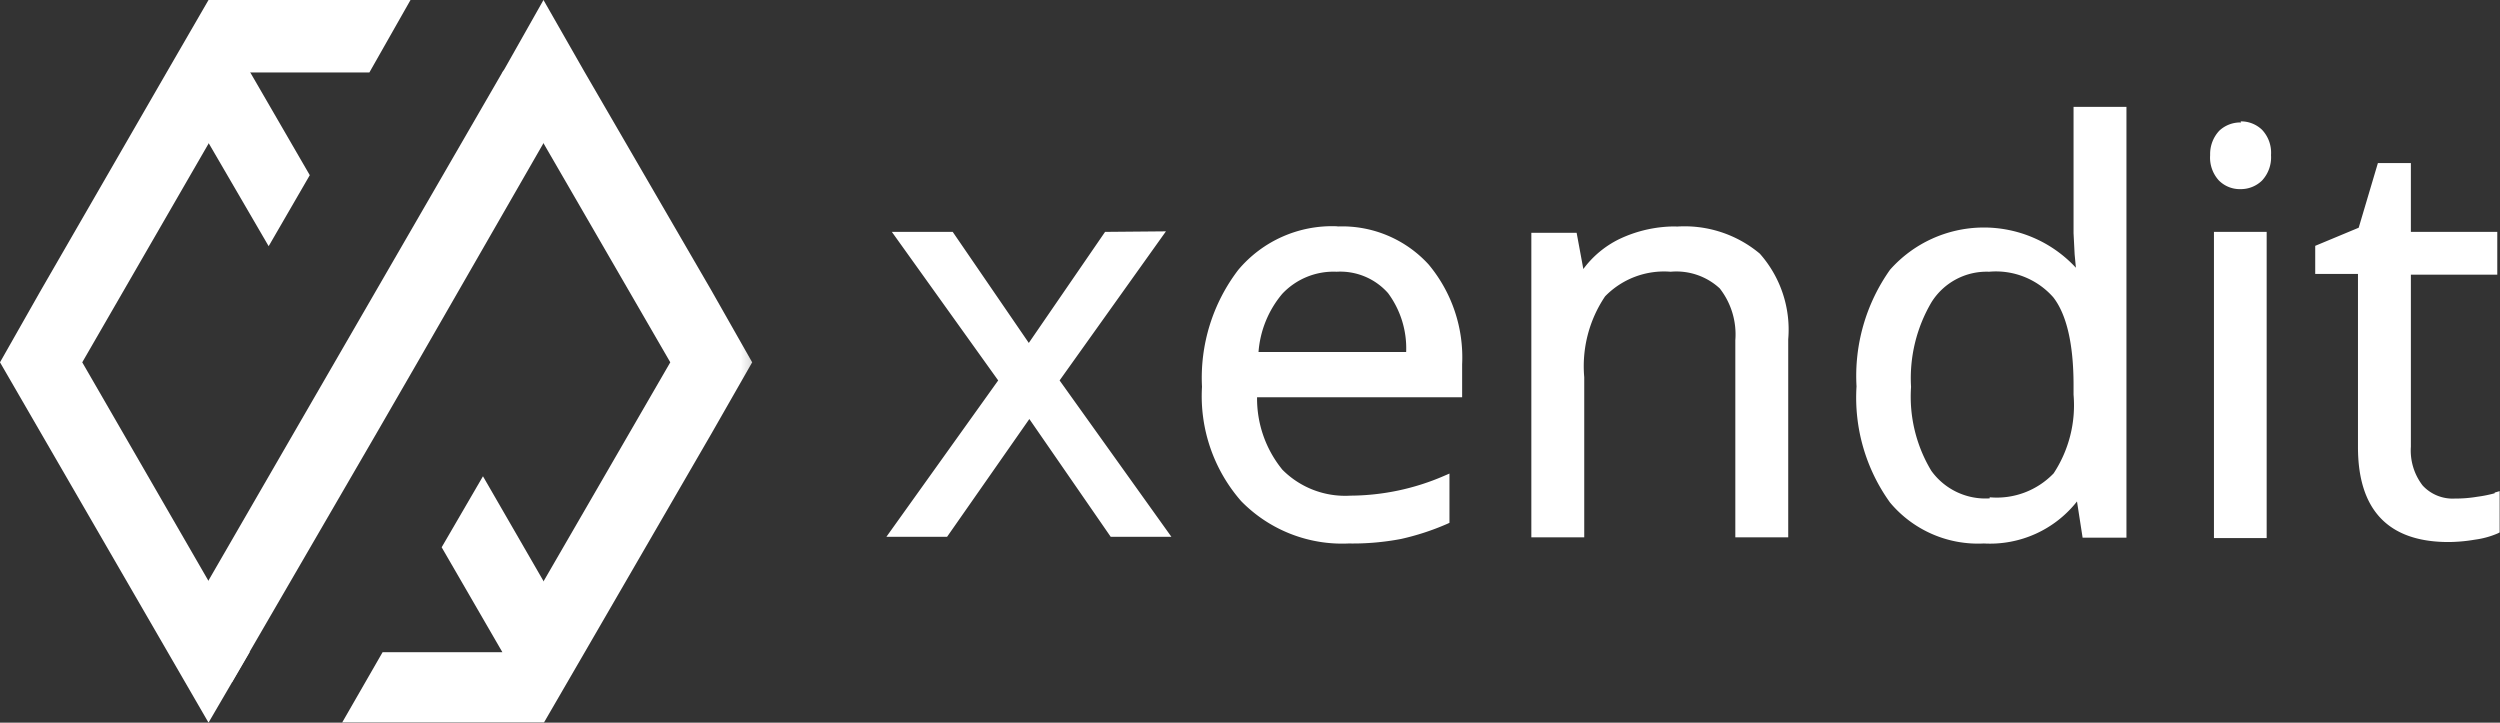 <svg xmlns="http://www.w3.org/2000/svg" xmlns:xlink="http://www.w3.org/1999/xlink" viewBox="0 0 138 39.89"><rect x="0" y="0" width="138" height="39.89" fill="#333333" stroke="none"/><defs><style>.a,.c{fill:#fff;}.a{fill-rule:evenodd;}.b{mask:url(#a);}</style><mask id="a" x="-0.59" y="-1.35" width="42.69" height="42.65" maskUnits="userSpaceOnUse"><path class="a" d="M-.59-1.35H42.1V41.3H-.59Z"></path></mask></defs><title>Asset 1</title><g class="b"><path class="c" d="M24.38,30.21,28.31,37l1.89-1.18.67-2.24-4.21-7.29ZM11.68,3.36,9.83,5l5,8.59,2.27-3.92L12.53,1.78Zm4.27,21-5.52,9.55.69,2.55,1.69,1.19,8-13.78,2.27-3.93L31.87,4.65l-1.47-2-.49-.71-2.15,2Z"></path><path class="c" d="M11.51,0,9.23,3.94h0L2.27,16h0L0,20,11.51,39.89,13.78,36,4.54,20l9.24-16h6.61L22.66,0ZM27.74,4,37,20,27.74,36H21.12l-2.26,3.93H30L32.28,36l7-12.08L41.52,20l-2.27-4-7-12.06L30,0Z"></path></g><path class="a" d="M61,12.8l-4.21,6.13L52.59,12.8H49.23L55.1,21l-6.17,8.63h3.35l4.54-6.5,4.49,6.5h3.35L58.49,21l5.87-8.23ZM73.78,15a3.52,3.52,0,0,1,2.84,1.18,5.12,5.12,0,0,1,1,3.25H69.47a5.64,5.64,0,0,1,1.31-3.21,3.88,3.88,0,0,1,3-1.22m0-2.51a6.76,6.76,0,0,0-5.43,2.41,9.81,9.81,0,0,0-2,6.45,8.8,8.8,0,0,0,2.16,6.31A7.79,7.79,0,0,0,74.45,30a14.19,14.19,0,0,0,2.89-.25,13.87,13.87,0,0,0,2.54-.83l.13-.06V26.14l-.3.13a13.15,13.15,0,0,1-5.17,1.09,4.88,4.88,0,0,1-3.75-1.43,6.21,6.21,0,0,1-1.4-4H80.71V20.11a8,8,0,0,0-1.85-5.51,6.46,6.46,0,0,0-5-2.1m18.71,0a7.19,7.19,0,0,0-3.17.69,5.43,5.43,0,0,0-2,1.66l-.37-2H84.53V29.66h2.92V20.82a6.9,6.9,0,0,1,1.15-4.46A4.54,4.54,0,0,1,92.22,15a3.53,3.53,0,0,1,2.71.92,4.13,4.13,0,0,1,.86,2.86V29.66h2.92V18.73A6.32,6.32,0,0,0,97.14,14a6.46,6.46,0,0,0-4.62-1.49m17.31,15a3.68,3.68,0,0,1-3.22-1.52,7.92,7.92,0,0,1-1.12-4.63,8.26,8.26,0,0,1,1.13-4.68A3.59,3.59,0,0,1,109.8,15a4.22,4.22,0,0,1,3.54,1.41c.74.95,1.12,2.59,1.12,4.85v.53a6.83,6.83,0,0,1-1.1,4.34A4.35,4.35,0,0,1,109.83,27.45Zm4.63-14.64.06,1.17.07.74a6.92,6.92,0,0,0-10.26.11,10.14,10.14,0,0,0-1.85,6.44,9.91,9.91,0,0,0,1.85,6.41A6.33,6.33,0,0,0,109.51,30a6.11,6.11,0,0,0,5.14-2.32l.31,2h2.42V5.9h-2.92v6.91Zm9.25-6.11a1.69,1.69,0,0,0-1.2.45A1.88,1.88,0,0,0,122,8.56a1.87,1.87,0,0,0,.48,1.4,1.63,1.63,0,0,0,1.2.48,1.68,1.68,0,0,0,1.18-.47,1.88,1.88,0,0,0,.5-1.41,1.84,1.84,0,0,0-.5-1.4,1.67,1.67,0,0,0-1.18-.46m-1.47,23h2.91V12.8h-2.91Zm15.49-2.47a7.14,7.14,0,0,1-.95.19,7.24,7.24,0,0,1-1.24.1,2.25,2.25,0,0,1-1.78-.72,3.16,3.16,0,0,1-.65-2.14V15.16h4.77V12.8h-4.77V9h-1.82l-1.06,3.57-2.4,1v1.55h2.36v9.56c0,3.48,1.68,5.24,5,5.24a8.93,8.93,0,0,0,1.45-.13,4.73,4.73,0,0,0,1.25-.34l.12-.06V27.11l-.27.08Z"></path></svg>